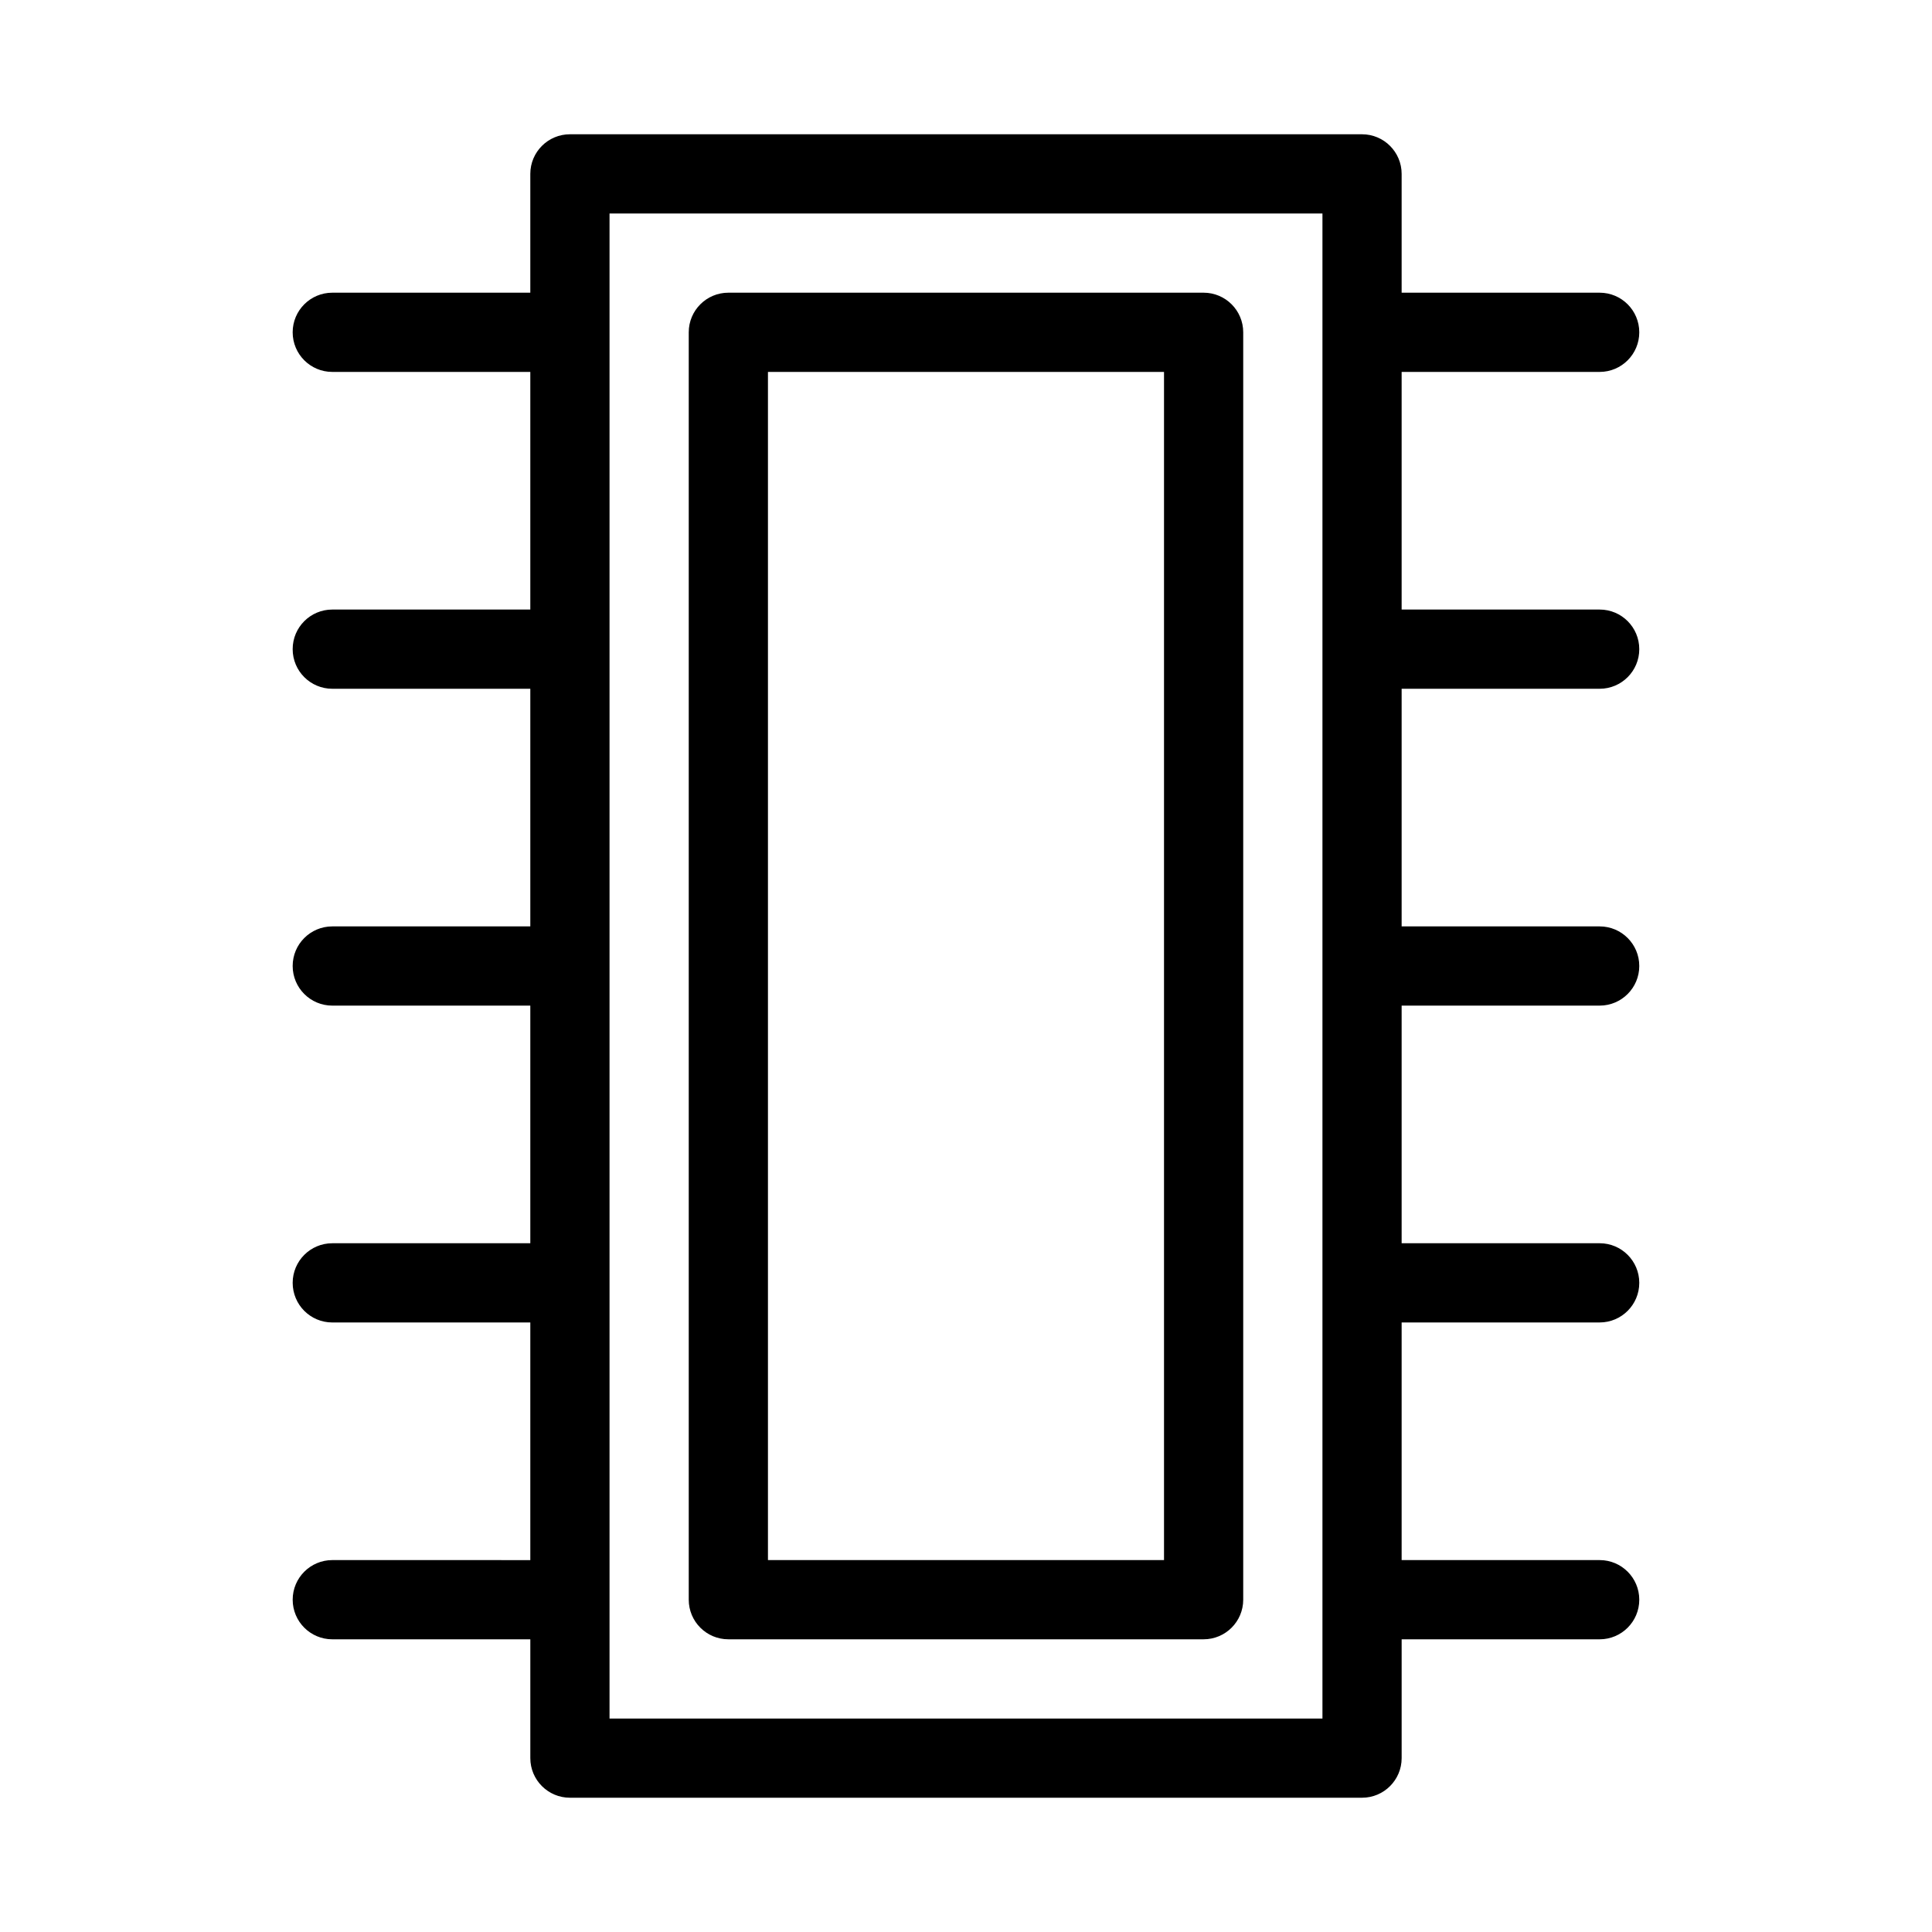 <?xml version="1.0" encoding="UTF-8"?>
<!-- Uploaded to: ICON Repo, www.iconrepo.com, Generator: ICON Repo Mixer Tools -->
<svg fill="#000000" width="800px" height="800px" version="1.1" viewBox="144 144 512 512" xmlns="http://www.w3.org/2000/svg">
 <g>
  <path d="m337.02 578.43h125.95c5.793 0 10.496-4.703 10.496-10.496v-335.87c0-5.793-4.703-10.496-10.496-10.496h-125.95c-5.797 0-10.496 4.703-10.496 10.496v335.87c0 5.797 4.699 10.496 10.496 10.496zm10.496-335.87h104.96v314.88h-104.96z"/>
  <path d="m232.06 557.44c-5.793 0-10.496 4.703-10.496 10.496 0 5.793 4.703 10.496 10.496 10.496h52.48v31.488c0 5.793 4.703 10.496 10.496 10.496h209.92c5.793 0 10.496-4.703 10.496-10.496v-31.488h52.477c5.793 0 10.496-4.703 10.496-10.496 0-5.793-4.703-10.496-10.496-10.496h-52.48v-62.977h52.48c5.793 0 10.496-4.703 10.496-10.496 0-5.793-4.703-10.496-10.496-10.496h-52.48v-62.977l52.48 0.004c5.793 0 10.496-4.703 10.496-10.496s-4.703-10.496-10.496-10.496h-52.48v-62.977h52.48c5.793 0 10.496-4.703 10.496-10.496s-4.699-10.496-10.496-10.496h-52.48v-62.977h52.48c5.793 0 10.496-4.703 10.496-10.496s-4.699-10.496-10.496-10.496h-52.48v-31.488c0-5.793-4.703-10.496-10.496-10.496h-209.92c-5.793 0-10.496 4.703-10.496 10.496v31.488h-52.48c-5.793 0-10.496 4.703-10.496 10.496s4.703 10.496 10.496 10.496h52.48v62.977h-52.48c-5.793 0-10.496 4.703-10.496 10.496s4.703 10.496 10.496 10.496h52.48v62.977h-52.48c-5.793 0-10.496 4.703-10.496 10.496s4.703 10.496 10.496 10.496h52.48v62.977h-52.48c-5.793 0-10.496 4.703-10.496 10.496s4.703 10.496 10.496 10.496h52.48v62.977zm73.473-356.86h188.93v398.85h-188.93z"/>
 </g>
</svg>